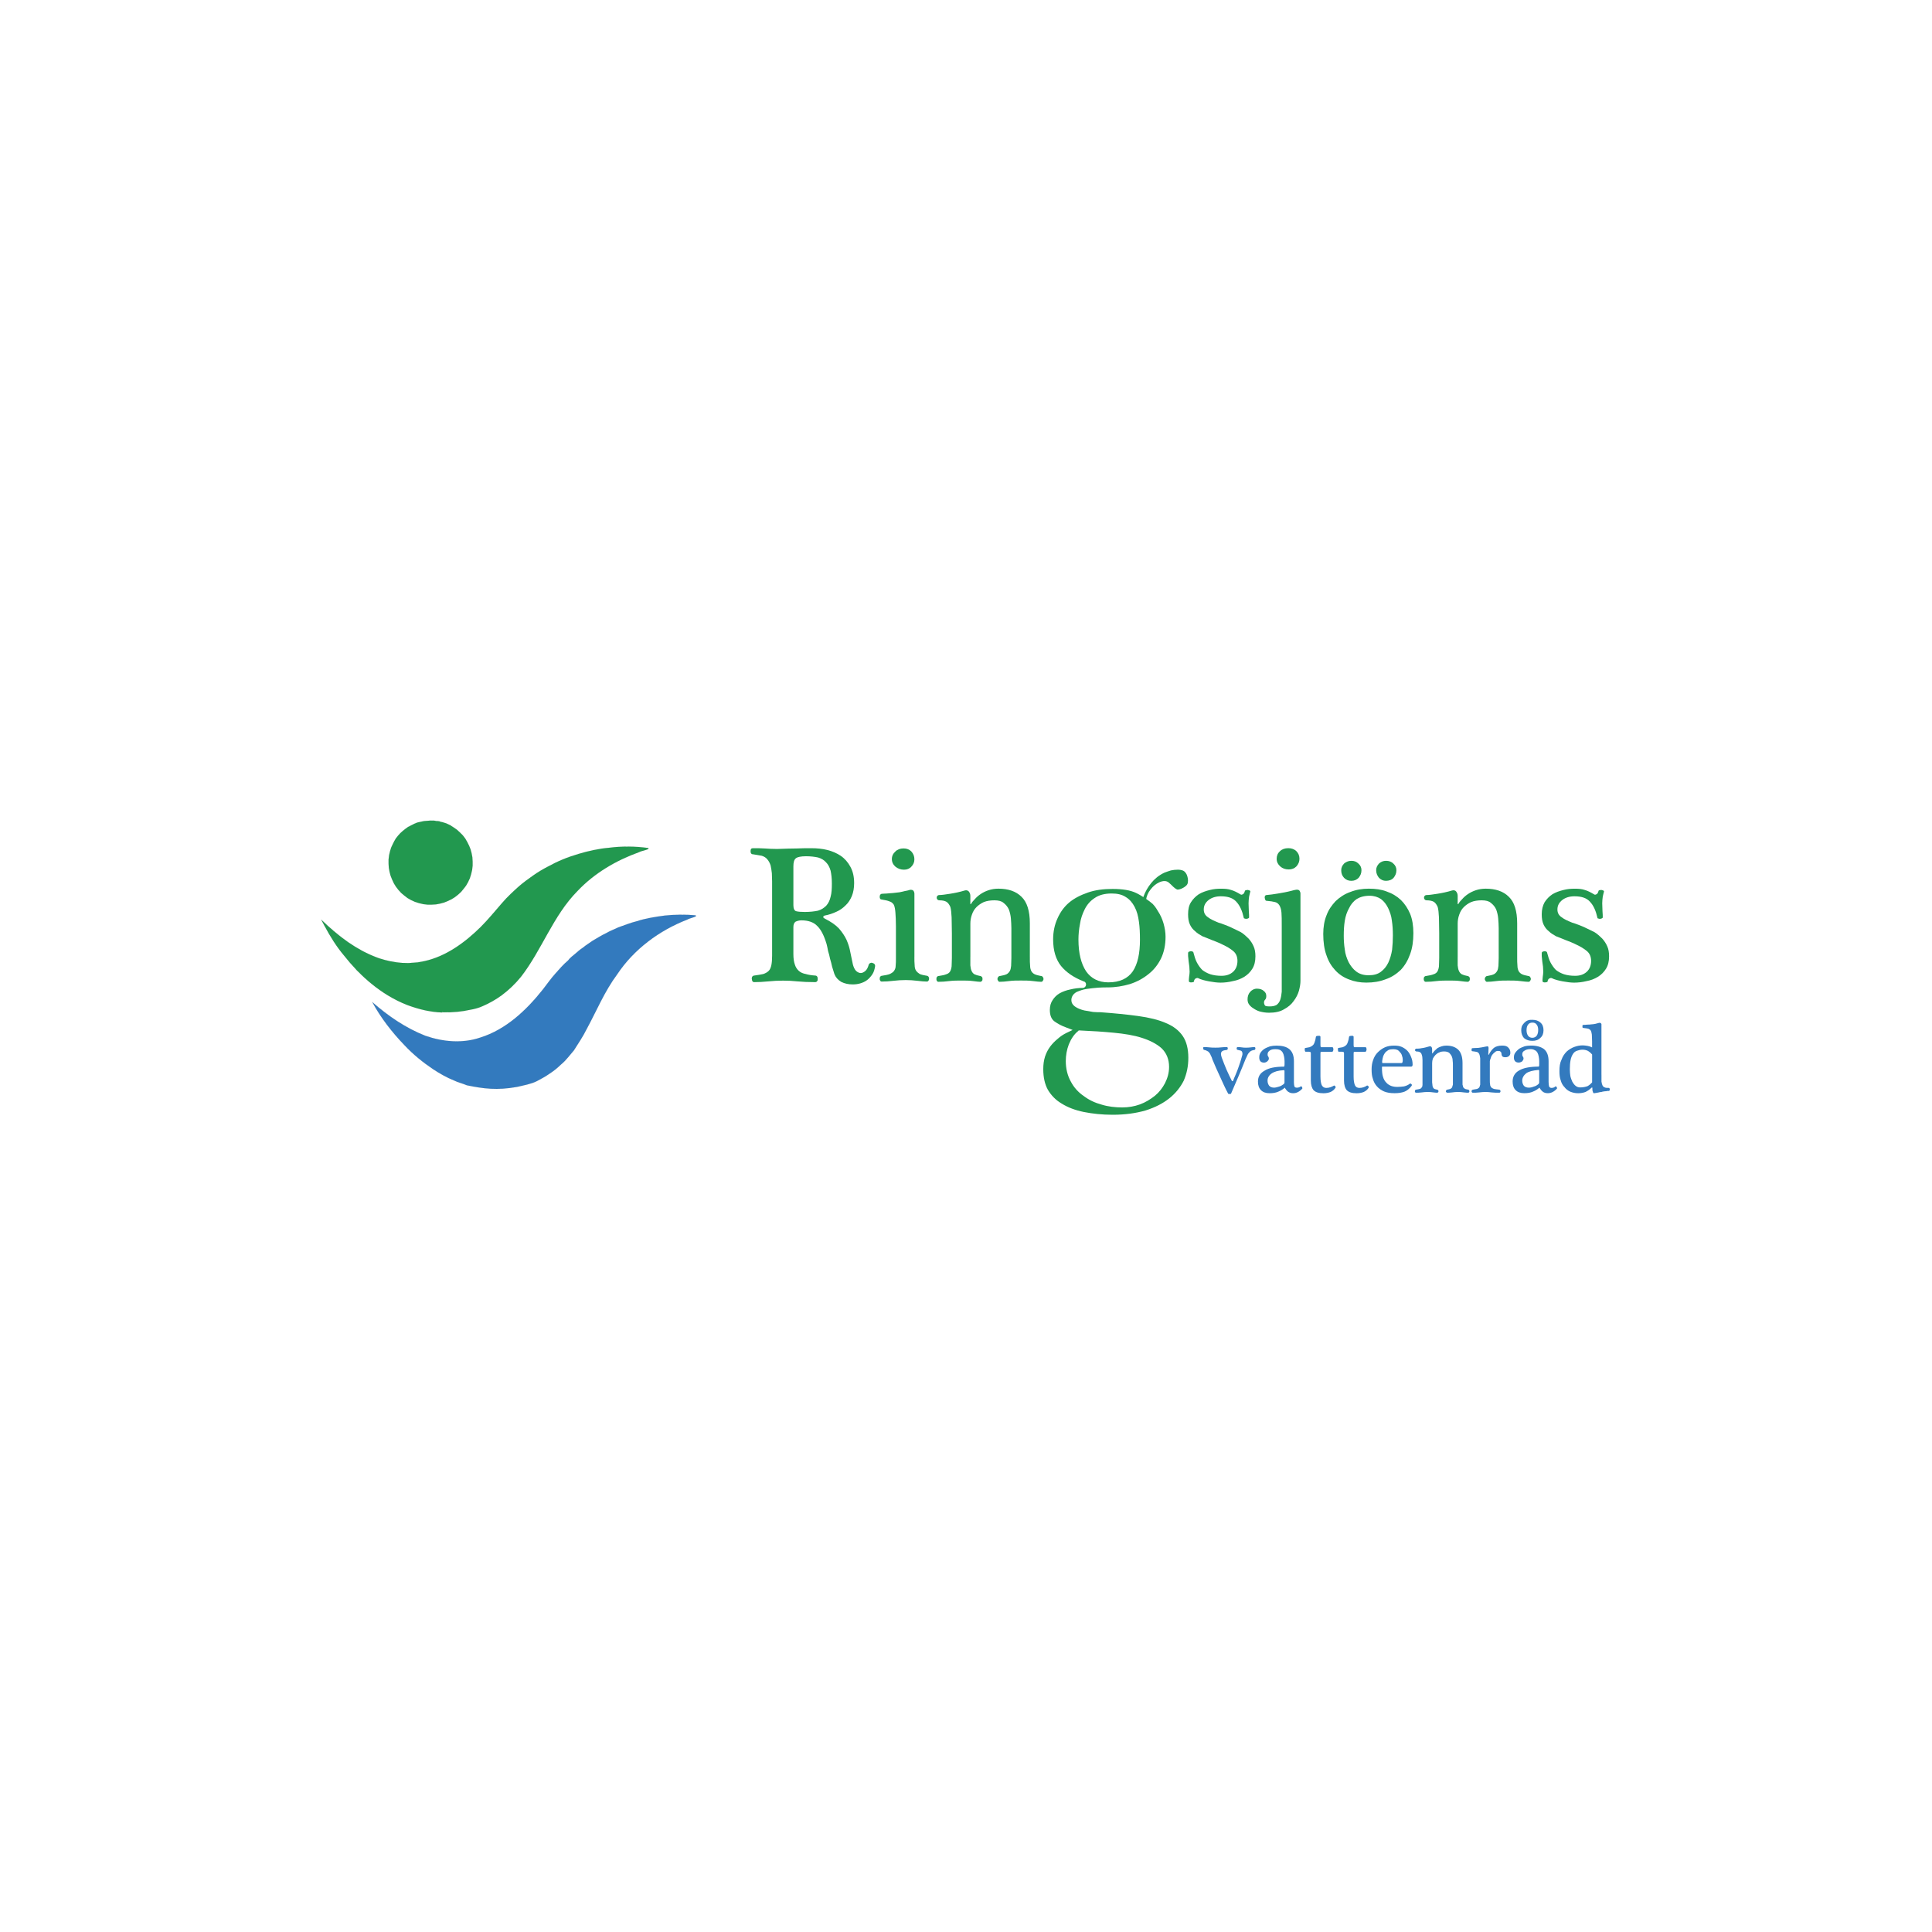 <?xml version="1.0" encoding="UTF-8" standalone="no"?>
<!-- Created with Inkscape (http://www.inkscape.org/) -->

<svg
   xmlns:dc="http://purl.org/dc/elements/1.1/"
   xmlns:cc="http://creativecommons.org/ns#"
   xmlns:rdf="http://www.w3.org/1999/02/22-rdf-syntax-ns#"
   xmlns:svg="http://www.w3.org/2000/svg"
   xmlns="http://www.w3.org/2000/svg"
   xmlns:sodipodi="http://sodipodi.sourceforge.net/DTD/sodipodi-0.dtd"
   xmlns:inkscape="http://www.inkscape.org/namespaces/inkscape"
   width="300pt"
   height="300pt"
   viewBox="0 0 375 375"
   id="svg8607"
   version="1.1"
   inkscape:version="0.91 r13725"
   sodipodi:docname="logotyp-ringsjons-vattenrad-farg.svg">
  <defs
     id="defs8609">
    <clipPath
       id="clipEmfPath1"
       clipPathUnits="userSpaceOnUse">
      <path
         inkscape:connector-curvature="0"
         id="path4146"
         d="m 7.027,13.085 44.273,0 0,23.711 -44.273,0 z" />
    </clipPath>
    <clipPath
       id="clipEmfPath2"
       clipPathUnits="userSpaceOnUse">
      <path
         inkscape:connector-curvature="0"
         id="path4149"
         d="m 7.027,24.854 21.427,0 0,8.377 -21.427,0 z" />
    </clipPath>
    <clipPath
       id="clipEmfPath3"
       clipPathUnits="userSpaceOnUse">
      <path
         inkscape:connector-curvature="0"
         id="path4152"
         d="m 35.169,13.085 16.131,0 0,17.48 -16.131,0 z" />
    </clipPath>
    <clipPath
       id="clipEmfPath4"
       clipPathUnits="userSpaceOnUse">
      <path
         inkscape:connector-curvature="0"
         id="path4155"
         d="m 0,3.704 44.757,0 0,22.569 -44.757,0 z" />
    </clipPath>
    <clipPath
       id="clipEmfPath5"
       clipPathUnits="userSpaceOnUse">
      <path
         inkscape:connector-curvature="0"
         id="path4158"
         d="m 0,13.604 21.392,0 0,8.758 -21.392,0 z" />
    </clipPath>
    <clipPath
       id="clipEmfPath6"
       clipPathUnits="userSpaceOnUse">
      <path
         inkscape:connector-curvature="0"
         id="path4161"
         d="m 27.83,3.704 16.892,0 0,16.823 -16.892,0 z" />
    </clipPath>
    <clipPath
       id="clipEmfPath7"
       clipPathUnits="userSpaceOnUse">
      <path
         inkscape:connector-curvature="0"
         id="path4164"
         d="m 9.173,0 11.492,0 0,11.492 -11.492,0 z" />
    </clipPath>
    <clipPath
       id="clipEmfPath8"
       clipPathUnits="userSpaceOnUse">
      <path
         inkscape:connector-curvature="0"
         id="path4167"
         d="m 9.173,0.138 8.585,0 0,11.388 -8.585,0 z" />
    </clipPath>
    <pattern
       y="0"
       x="0"
       height="6"
       width="6"
       patternUnits="userSpaceOnUse"
       id="EMFhbasepattern" />
  </defs>
  <sodipodi:namedview
     id="base"
     pagecolor="#ffffff"
     bordercolor="#666666"
     borderopacity="1.0"
     inkscape:pageopacity="0.0"
     inkscape:pageshadow="2"
     inkscape:zoom="1.5747459"
     inkscape:cx="39.250813"
     inkscape:cy="198.09945"
     inkscape:document-units="pt"
     inkscape:current-layer="layer1"
     showgrid="false"
     inkscape:window-width="1920"
     inkscape:window-height="1017"
     inkscape:window-x="-8"
     inkscape:window-y="-8"
     inkscape:window-maximized="1"
     units="pt"
     inkscape:snap-bbox="true"
     inkscape:bbox-paths="true"
     inkscape:bbox-nodes="true"
     inkscape:snap-bbox-edge-midpoints="true"
     inkscape:snap-bbox-midpoints="true"
     inkscape:snap-intersection-paths="true"
     inkscape:object-nodes="true"
     inkscape:snap-smooth-nodes="true"
     inkscape:object-paths="true"
     inkscape:snap-object-midpoints="true"
     inkscape:snap-center="true"
     inkscape:snap-nodes="false"
     inkscape:snap-global="true" />
  <g
     inkscape:label="Layer 1"
     inkscape:groupmode="layer"
     id="layer1"
     transform="translate(0,-677.362)">
    <rect
       style="opacity:0;fill:#ffffff;fill-opacity:1;fill-rule:evenodd;stroke:none;stroke-width:1;stroke-linecap:square;stroke-linejoin:miter;stroke-miterlimit:4;stroke-dasharray:none;stroke-dashoffset:0;stroke-opacity:1"
       id="rect12039-4-0-7"
       width="375"
       height="375"
       x="0"
       y="677.362" />
    <g
       id="g9231"
       transform="matrix(0.827,0,0,0.827,370.659,230.605)">
      <path
         sodipodi:nodetypes="ccccccccccccccccccccccccccc"
         inkscape:connector-curvature="0"
         id="path4218"
         d="m -338.63,794.93 c -0.872,-0.388 -2.216,-0.718 -3.049,-1.146 -1.627,-0.647 -3.307,-1.602 -4.851,-2.615 -2.391,-1.61 -4.702,-3.465 -6.72,-5.63 -2.892,-2.997 -5.55,-6.401 -7.571,-10.131 3.705,3.26 7.829,6.081 12.438,7.899 4.136,1.439 8.735,1.862 12.934,0.419 6.044,-1.892 10.835,-6.446 14.692,-11.314 1.052,-1.347 1.867,-2.542 2.913,-3.698 1.001,-1.13 1.817,-2.092 3.017,-3.114 0.417,-0.623 1.14,-1.095 1.746,-1.627 0.403,-0.379 1.069,-0.933 1.655,-1.311 0.799,-0.675 1.591,-1.112 2.312,-1.649 1.073,-0.602 1.945,-1.212 3.219,-1.803 0.818,-0.511 2.05,-0.939 2.811,-1.336 1.394,-0.485 2.925,-1.105 4.344,-1.444 2.037,-0.673 4.374,-1.042 6.618,-1.335 2.239,-0.228 4.735,-0.28 7.074,-0.061 0.949,0.239 -1.415,0.691 -1.837,1.007 -6.596,2.561 -12.532,6.954 -16.467,12.867 -2.942,3.951 -4.807,8.517 -7.161,12.851 -0.864,1.755 -2.004,3.417 -2.988,4.978 -0.878,0.993 -1.846,2.357 -2.983,3.28 -0.937,0.897 -1.703,1.529 -2.934,2.325 -0.933,0.658 -1.753,1.046 -2.801,1.627 -1.391,0.686 -3.056,0.967 -4.602,1.335 -4.727,0.853 -7.853,0.431 -11.808,-0.375 z"
         style="fill:#337abe;fill-opacity:1;fill-rule:evenodd;stroke:#000000;stroke-width:0.01px;stroke-linecap:round;stroke-linejoin:round;stroke-miterlimit:4;stroke-dasharray:none;stroke-opacity:1" />
      <path
         id="path6018"
         transform="translate(0,677.362)"
         d="m -300.668,61.555 c -1.535,-0.013 -3.069,0.075 -4.551,0.27 -2.395,0.193 -4.984,0.777 -7.189,1.443 -2.629,0.772 -4.928,1.719 -7.328,3.045 -0.972,0.506 -2.343,1.304 -3.346,2.033 -1.019,0.708 -2.229,1.596 -3.242,2.461 -1.16,1.038 -2.873,2.592 -4.07,4.023 -1.446,1.65 -3.202,3.817 -4.994,5.602 -3.675,3.637 -8.159,6.904 -13.195,7.998 l -1.52,0.287 -2.199,0.176 -1.533,-0.041 c -1.831,-0.134 -3.668,-0.522 -5.391,-1.088 -0.505,-0.174 -0.999,-0.377 -1.49,-0.582 l -0.723,-0.311 c -0.423,-0.191 -0.841,-0.392 -1.254,-0.604 l -0.559,-0.293 c -1.099,-0.593 -2.166,-1.249 -3.195,-1.963 -0.027,-0.018 -0.053,-0.036 -0.08,-0.055 -0.498,-0.347 -0.985,-0.709 -1.467,-1.078 l -0.469,-0.367 c -0.979,-0.77 -1.931,-1.577 -2.85,-2.412 -0.507,-0.461 -1.006,-0.929 -1.496,-1.402 0.251,0.492 0.517,0.977 0.779,1.465 1.341,2.491 2.835,4.912 4.666,7.062 0.849,1.084 1.75,2.121 2.693,3.115 l 0.246,0.279 0.203,0.189 c 2.105,2.149 4.434,4.06 7.008,5.639 1.553,0.942 3.06,1.688 4.631,2.299 1.381,0.511 2.776,0.936 4.254,1.256 1.331,0.26 2.501,0.449 3.928,0.48 -0.029,-0.207 0.288,0.018 0.375,-0.039 2.119,0.046 4.271,-0.155 6.152,-0.59 1,-0.164 2.082,-0.452 2.947,-0.854 1.51,-0.641 3.108,-1.541 4.506,-2.568 1.591,-1.17 3.212,-2.733 4.459,-4.27 4.944,-6.336 7.562,-14.388 13.309,-20.193 3.977,-4.202 9.022,-7.154 14.451,-9.115 0.494,-0.312 2.808,-0.674 2.09,-0.969 -1.486,-0.206 -3.022,-0.318 -4.557,-0.33 z"
         style="fill:#22984f;fill-opacity:1;fill-rule:evenodd;stroke:#000000;stroke-width:0.01px;stroke-linecap:round;stroke-linejoin:round;stroke-miterlimit:4;stroke-dasharray:none;stroke-opacity:1"
         inkscape:connector-curvature="0" />
      <path
         style="fill:#22984f;fill-opacity:1;fill-rule:evenodd;stroke:#000000;stroke-width:0.01px;stroke-linecap:round;stroke-linejoin:round;stroke-miterlimit:4;stroke-dasharray:none;stroke-opacity:1"
         d="m -356.64,739.936 -0.238,1.01 -0.119,1.01 0,0.951 0.061,1.01 0.178,0.951 0.238,0.891 0.356,0.891 0.416,0.892 0.475,0.772 0.594,0.772 0.653,0.713 0.713,0.596 0.772,0.596 0.832,0.474 0.891,0.413 0.951,0.298 1.01,0.237 1.01,0.122 0.951,0 1.01,-0.061 0.951,-0.176 0.891,-0.237 0.891,-0.359 0.891,-0.414 0.772,-0.474 0.772,-0.596 0.713,-0.654 0.594,-0.713 0.594,-0.772 0.475,-0.832 0.416,-0.891 0.297,-0.951 0.238,-1.01 0.119,-1.01 0,-0.951 -0.061,-1.01 -0.178,-0.951 -0.238,-0.892 -0.356,-0.891 -0.416,-0.832 -0.476,-0.831 -0.594,-0.772 -0.654,-0.654 -0.713,-0.654 -0.772,-0.535 -0.832,-0.535 -0.891,-0.414 -0.951,-0.298 -0.356,-0.061 -0.297,-0.121 -0.356,-0.061 -0.297,0 -0.356,-0.061 -0.356,-0.061 -0.297,0 -0.356,0 -0.832,0.061 -0.772,0.061 -0.832,0.176 -0.772,0.176 -0.713,0.298 -0.713,0.359 -0.713,0.359 -0.653,0.474 -0.594,0.474 -0.594,0.535 -0.535,0.596 -0.475,0.596 -0.416,0.713 -0.356,0.713 -0.356,0.773 -0.238,0.772 z"
         id="path6900"
         inkscape:connector-curvature="0" />
      <path
         style="fill:#22984f;fill-opacity:1;fill-rule:evenodd;stroke:none"
         d="m -261.988,752.651 c 0,0.832 0.238,1.307 0.654,1.426 0.475,0.122 1.129,0.176 2.02,0.176 1.188,0 2.258,-0.122 3.09,-0.298 0.832,-0.237 1.426,-0.654 1.961,-1.188 0.476,-0.535 0.832,-1.248 1.01,-2.08 0.238,-0.832 0.297,-1.842 0.297,-3.09 0,-1.248 -0.119,-2.199 -0.297,-3.03 -0.238,-0.832 -0.594,-1.486 -1.069,-1.961 -0.476,-0.535 -1.07,-0.891 -1.842,-1.129 -0.772,-0.176 -1.782,-0.298 -2.852,-0.298 -1.188,0 -2.02,0.176 -2.377,0.474 -0.416,0.298 -0.594,0.951 -0.594,1.901 l 0,9.091 z m 0,0 0,0 z m -4.991,-5.526 c 0,-0.654 -0.061,-1.307 -0.061,-1.961 -0.061,-0.653 -0.178,-1.248 -0.297,-1.842 -0.178,-0.535 -0.416,-1.01 -0.772,-1.426 -0.297,-0.359 -0.713,-0.653 -1.307,-0.832 -0.297,-0.061 -0.654,-0.116 -1.01,-0.176 -0.416,-0.061 -0.772,-0.122 -1.07,-0.176 -0.178,0 -0.356,-0.061 -0.416,-0.237 -0.119,-0.115 -0.119,-0.298 -0.119,-0.474 0,-0.176 0,-0.359 0.119,-0.535 0.061,-0.116 0.238,-0.176 0.416,-0.176 1.01,0 1.961,0 2.793,0.061 0.832,0.061 1.783,0.116 2.912,0.116 1.842,-0.061 3.387,-0.116 4.575,-0.116 1.188,-0.061 2.377,-0.061 3.446,-0.061 1.307,0 2.555,0.116 3.743,0.414 1.188,0.298 2.258,0.772 3.149,1.367 0.951,0.654 1.723,1.545 2.258,2.555 0.594,1.069 0.891,2.317 0.891,3.862 0,1.129 -0.178,2.139 -0.535,3.03 -0.356,0.832 -0.832,1.605 -1.486,2.199 -0.594,0.596 -1.307,1.129 -2.139,1.485 -0.891,0.414 -1.783,0.713 -2.733,0.891 -0.238,0.061 -0.356,0.176 -0.356,0.359 0,0.122 0.119,0.237 0.356,0.359 1.426,0.714 2.555,1.486 3.327,2.317 0.772,0.892 1.367,1.783 1.783,2.674 0.416,0.95 0.713,1.901 0.891,2.911 0.178,0.951 0.416,1.901 0.594,2.852 0.178,0.654 0.416,1.188 0.772,1.545 0.356,0.298 0.713,0.474 1.07,0.474 0.356,0 0.713,-0.176 1.07,-0.474 0.356,-0.298 0.594,-0.773 0.772,-1.366 0.061,-0.237 0.178,-0.414 0.356,-0.474 0.178,-0.116 0.356,-0.116 0.535,-0.061 0.178,0.061 0.356,0.122 0.476,0.237 0.119,0.176 0.178,0.298 0.178,0.474 -0.119,0.772 -0.297,1.426 -0.654,1.96 -0.356,0.535 -0.772,1.01 -1.248,1.367 -0.476,0.359 -1.01,0.596 -1.604,0.772 -0.594,0.176 -1.188,0.237 -1.783,0.237 -0.951,0 -1.842,-0.176 -2.674,-0.596 -0.772,-0.474 -1.307,-1.069 -1.604,-1.842 -0.178,-0.535 -0.356,-1.129 -0.535,-1.723 -0.119,-0.596 -0.297,-1.248 -0.475,-1.842 -0.119,-0.653 -0.297,-1.248 -0.475,-1.842 -0.119,-0.713 -0.238,-1.188 -0.356,-1.663 -0.594,-1.961 -1.307,-3.387 -2.199,-4.219 -0.832,-0.891 -2.139,-1.307 -3.684,-1.307 -0.535,0 -0.951,0.122 -1.367,0.298 -0.356,0.237 -0.535,0.654 -0.535,1.308 l 0,6.298 c 0,1.01 0.119,1.842 0.356,2.495 0.178,0.596 0.535,1.129 0.951,1.485 0.416,0.359 0.951,0.596 1.604,0.713 0.594,0.176 1.307,0.298 2.198,0.359 0.178,0 0.356,0.061 0.475,0.237 0.119,0.176 0.119,0.359 0.119,0.596 0,0.176 0,0.359 -0.119,0.474 -0.119,0.176 -0.297,0.237 -0.475,0.237 -1.604,0 -2.971,-0.061 -4.159,-0.176 -1.129,-0.122 -2.258,-0.176 -3.387,-0.176 -1.188,0 -2.317,0.061 -3.446,0.176 -1.129,0.116 -2.258,0.176 -3.327,0.176 -0.178,0 -0.297,-0.061 -0.416,-0.237 -0.061,-0.122 -0.119,-0.298 -0.119,-0.474 -0.061,-0.176 0,-0.359 0.061,-0.535 0.119,-0.176 0.297,-0.298 0.475,-0.298 0.891,-0.122 1.604,-0.237 2.139,-0.359 0.535,-0.176 0.951,-0.414 1.307,-0.772 0.297,-0.298 0.475,-0.772 0.594,-1.307 0.119,-0.596 0.178,-1.307 0.178,-2.198 l 0,-17.41 z"
         id="path7490"
         inkscape:connector-curvature="0" />
      <path
         style="fill:#22984f;fill-opacity:1;fill-rule:evenodd;stroke:none"
         d="m -236.022,744.333 c -0.772,0 -1.426,-0.237 -2.02,-0.713 -0.535,-0.474 -0.832,-1.069 -0.832,-1.783 0,-0.713 0.297,-1.307 0.832,-1.782 0.475,-0.474 1.129,-0.714 1.901,-0.714 0.772,0 1.367,0.237 1.842,0.714 0.475,0.535 0.713,1.129 0.713,1.842 0,0.654 -0.238,1.248 -0.713,1.723 -0.416,0.474 -1.01,0.713 -1.723,0.713 z m 0,0 0,0 z m 2.436,20.44 c 0,0.772 0,1.426 0.061,1.961 0,0.535 0.119,0.951 0.297,1.248 0.238,0.359 0.535,0.596 0.891,0.832 0.416,0.176 0.951,0.298 1.664,0.413 0.178,0 0.297,0.116 0.416,0.237 0.061,0.122 0.119,0.298 0.119,0.474 0,0.176 -0.061,0.298 -0.119,0.413 -0.119,0.176 -0.238,0.237 -0.416,0.237 -0.535,0 -1.307,-0.061 -2.198,-0.176 -0.951,-0.116 -1.842,-0.176 -2.733,-0.176 -1.01,0 -1.961,0.061 -2.912,0.176 -0.951,0.122 -1.901,0.176 -2.733,0.176 -0.178,0 -0.297,-0.061 -0.356,-0.237 -0.119,-0.122 -0.119,-0.237 -0.119,-0.413 0,-0.176 0,-0.359 0.119,-0.474 0.061,-0.122 0.238,-0.237 0.416,-0.237 0.772,-0.122 1.426,-0.237 1.842,-0.413 0.476,-0.237 0.832,-0.474 1.01,-0.772 0.238,-0.359 0.356,-0.713 0.356,-1.188 0.061,-0.474 0.061,-1.069 0.061,-1.782 l 0,-7.428 c 0,-1.307 -0.061,-2.376 -0.119,-3.208 -0.061,-0.832 -0.178,-1.426 -0.356,-1.842 -0.238,-0.414 -0.654,-0.714 -1.07,-0.832 -0.416,-0.176 -1.01,-0.298 -1.723,-0.414 -0.178,0 -0.356,-0.061 -0.416,-0.176 -0.119,-0.176 -0.119,-0.359 -0.119,-0.474 0,-0.176 0,-0.298 0.119,-0.474 0.061,-0.116 0.238,-0.237 0.416,-0.237 0.297,0 0.653,-0.061 1.129,-0.061 0.416,-0.061 0.891,-0.061 1.426,-0.116 0.535,-0.061 1.01,-0.122 1.545,-0.176 0.475,-0.116 0.951,-0.176 1.307,-0.298 0.356,-0.061 0.654,-0.116 0.832,-0.176 0.178,-0.061 0.356,-0.115 0.476,-0.115 0.356,0 0.594,0.115 0.713,0.298 0.119,0.237 0.178,0.413 0.178,0.596 l 0,14.855 z"
         id="path7492"
         inkscape:connector-curvature="0" />
      <path
         style="fill:#22984f;fill-opacity:1;fill-rule:evenodd;stroke:none"
         d="m -220.454,764.772 c 0,0.832 0,1.485 0,2.021 0.061,0.535 0.119,0.951 0.297,1.307 0.119,0.298 0.356,0.596 0.653,0.772 0.356,0.176 0.772,0.298 1.367,0.413 0.178,0 0.297,0.122 0.416,0.237 0.119,0.122 0.119,0.298 0.119,0.474 0,0.176 0,0.298 -0.119,0.413 -0.119,0.176 -0.238,0.237 -0.416,0.237 -0.297,0 -0.891,-0.061 -1.723,-0.176 -0.832,-0.116 -1.723,-0.116 -2.674,-0.116 -0.951,0 -1.901,0 -2.852,0.116 -0.891,0.122 -1.783,0.176 -2.555,0.176 -0.178,0 -0.297,-0.061 -0.356,-0.237 -0.119,-0.116 -0.119,-0.237 -0.119,-0.413 0,-0.176 0,-0.359 0.119,-0.474 0.061,-0.122 0.238,-0.237 0.416,-0.237 0.772,-0.116 1.367,-0.237 1.783,-0.413 0.416,-0.122 0.713,-0.359 0.891,-0.654 0.178,-0.298 0.297,-0.713 0.356,-1.188 0,-0.535 0.061,-1.129 0.061,-1.96 l 0,-5.823 c 0,-1.485 -0.061,-2.733 -0.061,-3.744 -0.061,-1.01 -0.119,-1.842 -0.297,-2.436 -0.238,-0.535 -0.535,-0.951 -0.891,-1.188 -0.416,-0.237 -0.951,-0.359 -1.723,-0.359 -0.178,0 -0.297,-0.061 -0.416,-0.176 -0.119,-0.122 -0.178,-0.298 -0.178,-0.413 0,-0.176 0.061,-0.359 0.178,-0.474 0.119,-0.122 0.238,-0.176 0.416,-0.176 0.594,0 1.426,-0.122 2.555,-0.298 1.129,-0.176 2.258,-0.414 3.446,-0.772 0.416,-0.122 0.713,0 0.951,0.237 0.238,0.298 0.356,0.654 0.356,1.01 l 0,1.842 c 0,0.061 0,0.116 0.061,0.116 0,0 0.061,0 0.119,-0.061 0.178,-0.359 0.475,-0.713 0.891,-1.129 0.356,-0.414 0.832,-0.832 1.367,-1.188 0.535,-0.359 1.129,-0.653 1.842,-0.891 0.713,-0.237 1.485,-0.359 2.317,-0.359 2.258,0 4.1,0.596 5.407,1.901 1.307,1.248 1.961,3.328 1.961,6.239 l 0,7.843 c 0,0.891 0,1.604 0.061,2.079 0,0.535 0.119,0.951 0.297,1.307 0.178,0.298 0.416,0.535 0.772,0.713 0.356,0.176 0.891,0.298 1.486,0.414 0.238,0 0.356,0.122 0.416,0.237 0.119,0.122 0.178,0.298 0.178,0.474 0,0.176 -0.061,0.298 -0.178,0.414 -0.061,0.176 -0.178,0.237 -0.416,0.237 -0.356,0 -1.01,-0.061 -1.901,-0.176 -0.951,-0.122 -1.842,-0.122 -2.793,-0.122 -0.951,0 -1.901,0 -2.793,0.122 -0.891,0.116 -1.604,0.176 -2.199,0.176 -0.178,0 -0.297,-0.061 -0.356,-0.237 -0.119,-0.122 -0.178,-0.237 -0.178,-0.414 0,-0.176 0.061,-0.359 0.178,-0.474 0.061,-0.122 0.238,-0.237 0.416,-0.237 0.653,-0.122 1.188,-0.237 1.545,-0.414 0.356,-0.176 0.594,-0.474 0.772,-0.772 0.178,-0.298 0.238,-0.713 0.297,-1.188 0,-0.474 0.061,-1.07 0.061,-1.842 l 0,-7.011 c 0,-0.772 -0.061,-1.545 -0.119,-2.317 -0.061,-0.713 -0.238,-1.426 -0.475,-2.079 -0.297,-0.654 -0.713,-1.129 -1.248,-1.545 -0.476,-0.414 -1.188,-0.596 -2.139,-0.596 -0.891,0 -1.782,0.122 -2.496,0.414 -0.654,0.298 -1.248,0.713 -1.723,1.188 -0.476,0.474 -0.832,1.069 -1.07,1.783 -0.238,0.653 -0.356,1.366 -0.356,2.079 l 0,7.783 z"
         id="path7494"
         inkscape:connector-curvature="0" />
      <path
         style="fill:#22984f;fill-opacity:1;fill-rule:evenodd;stroke:none"
         d="m -154.739,749.443 c -0.119,0.359 -0.177,0.772 -0.297,1.248 -0.061,0.474 -0.119,1.01 -0.119,1.545 0,0.596 0.061,1.189 0.061,1.842 0.061,0.653 0.061,1.129 0.061,1.426 0,0.122 -0.061,0.176 -0.179,0.237 -0.119,0.061 -0.297,0.122 -0.415,0.122 -0.178,0 -0.297,0 -0.415,-0.061 -0.119,0 -0.238,-0.061 -0.238,-0.176 -0.355,-1.604 -0.891,-2.852 -1.722,-3.743 -0.772,-0.892 -1.962,-1.307 -3.685,-1.307 -1.128,0 -2.079,0.298 -2.791,0.832 -0.772,0.596 -1.19,1.307 -1.19,2.258 0,0.832 0.357,1.426 1.011,1.842 0.594,0.474 1.425,0.831 2.436,1.247 0.415,0.122 0.951,0.298 1.545,0.535 0.594,0.237 1.069,0.414 1.426,0.596 0.831,0.359 1.545,0.772 2.317,1.129 0.652,0.413 1.248,0.951 1.782,1.486 0.476,0.535 0.891,1.129 1.188,1.842 0.297,0.654 0.417,1.426 0.417,2.317 0,1.188 -0.238,2.139 -0.714,2.912 -0.476,0.772 -1.128,1.426 -1.9,1.901 -0.772,0.474 -1.665,0.832 -2.674,1.01 -0.951,0.237 -1.96,0.359 -2.911,0.359 -0.772,0 -1.663,-0.116 -2.674,-0.298 -0.951,-0.176 -1.902,-0.414 -2.614,-0.772 -0.178,-0.061 -0.357,0 -0.594,0.122 -0.178,0.116 -0.297,0.359 -0.357,0.653 0,0.122 -0.061,0.176 -0.237,0.176 -0.119,0.061 -0.297,0.061 -0.417,0.061 -0.119,0 -0.237,0 -0.355,-0.061 -0.119,-0.061 -0.178,-0.122 -0.178,-0.237 0,-0.237 0,-0.535 0.061,-1.01 0.061,-0.414 0.119,-0.832 0.119,-1.188 0,-0.359 -0.061,-0.772 -0.061,-1.188 -0.061,-0.474 -0.119,-0.892 -0.178,-1.307 -0.061,-0.474 -0.061,-0.832 -0.119,-1.189 0,-0.298 0,-0.596 0,-0.713 0,-0.116 0.061,-0.237 0.179,-0.298 0.119,-0.061 0.237,-0.061 0.415,-0.122 0.119,0 0.297,0 0.417,0.061 0.119,0.061 0.237,0.122 0.237,0.237 0.237,0.892 0.476,1.723 0.833,2.377 0.355,0.654 0.772,1.248 1.248,1.723 0.534,0.413 1.188,0.772 1.9,1.01 0.772,0.237 1.605,0.359 2.614,0.359 1.129,0 2.02,-0.298 2.734,-0.951 0.652,-0.596 1.009,-1.485 1.009,-2.555 0,-1.01 -0.357,-1.782 -1.009,-2.317 -0.714,-0.596 -1.545,-1.069 -2.438,-1.485 -0.415,-0.237 -0.891,-0.413 -1.306,-0.596 -0.476,-0.176 -0.891,-0.359 -1.366,-0.535 -0.654,-0.298 -1.367,-0.535 -2.081,-0.832 -0.654,-0.359 -1.248,-0.713 -1.723,-1.188 -0.534,-0.414 -0.951,-0.951 -1.248,-1.605 -0.297,-0.653 -0.415,-1.426 -0.415,-2.376 0,-1.129 0.178,-2.021 0.654,-2.793 0.476,-0.772 1.129,-1.426 1.842,-1.901 0.772,-0.474 1.663,-0.772 2.614,-1.01 0.891,-0.237 1.782,-0.298 2.674,-0.298 0.891,0 1.663,0.061 2.317,0.298 0.652,0.176 1.366,0.535 2.257,1.07 0.119,0.061 0.237,0.061 0.476,-0.061 0.179,-0.061 0.357,-0.298 0.476,-0.713 0,-0.122 0.119,-0.237 0.297,-0.237 0.119,-0.061 0.297,-0.061 0.415,-0.061 0.178,0.061 0.297,0.061 0.417,0.116 0.119,0.061 0.177,0.176 0.177,0.237 z"
         id="path7496"
         inkscape:connector-curvature="0" />
      <path
         style="fill:#22984f;fill-opacity:1;fill-rule:evenodd;stroke:none"
         d="m -145.706,744.274 c -0.832,0 -1.486,-0.237 -2.02,-0.713 -0.536,-0.474 -0.833,-1.069 -0.833,-1.782 0,-0.714 0.238,-1.307 0.772,-1.783 0.476,-0.474 1.129,-0.713 1.962,-0.713 0.772,0 1.425,0.237 1.9,0.713 0.476,0.474 0.714,1.069 0.714,1.783 0,0.653 -0.238,1.248 -0.714,1.782 -0.476,0.474 -1.069,0.713 -1.782,0.713 z m 0,0 0,0 z m 2.733,26.144 c 0,0.654 -0.119,1.426 -0.357,2.317 -0.237,0.832 -0.652,1.663 -1.246,2.436 -0.536,0.772 -1.308,1.426 -2.317,1.961 -0.893,0.535 -2.08,0.772 -3.447,0.772 -0.832,0 -1.485,-0.122 -2.199,-0.298 -0.594,-0.176 -1.129,-0.474 -1.545,-0.773 -0.415,-0.237 -0.772,-0.596 -1.009,-0.951 -0.238,-0.359 -0.297,-0.773 -0.297,-1.129 0,-0.654 0.177,-1.248 0.594,-1.723 0.415,-0.474 0.951,-0.772 1.603,-0.772 0.654,0 1.248,0.176 1.605,0.535 0.415,0.298 0.594,0.713 0.594,1.189 0,0.359 -0.061,0.653 -0.297,0.891 -0.178,0.176 -0.237,0.414 -0.237,0.654 0,0.237 0.061,0.414 0.177,0.596 0.061,0.237 0.476,0.298 1.19,0.298 0.652,0 1.188,-0.122 1.603,-0.359 0.357,-0.298 0.654,-0.654 0.833,-1.188 0.179,-0.535 0.297,-1.188 0.357,-1.901 0,-0.772 0,-1.664 0,-2.615 l 0,-12.834 c 0,-1.307 0,-2.377 -0.061,-3.09 -0.061,-0.772 -0.237,-1.307 -0.476,-1.723 -0.237,-0.359 -0.534,-0.653 -1.009,-0.772 -0.476,-0.116 -1.129,-0.237 -1.962,-0.298 -0.177,0 -0.297,-0.061 -0.355,-0.237 -0.061,-0.176 -0.12,-0.298 -0.12,-0.474 -0.061,-0.122 0,-0.298 0.061,-0.414 0.061,-0.176 0.238,-0.237 0.415,-0.237 0.714,-0.061 1.605,-0.176 2.674,-0.359 1.069,-0.176 2.08,-0.359 3.208,-0.654 0.238,-0.061 0.417,-0.122 0.714,-0.176 0.237,-0.061 0.415,-0.061 0.534,-0.061 0.297,0 0.476,0.122 0.594,0.298 0.12,0.237 0.178,0.414 0.178,0.535 l 0,20.559 z"
         id="path7498"
         inkscape:connector-curvature="0" />
      <path
         style="fill:#22984f;fill-opacity:1;fill-rule:evenodd;stroke:none"
         d="m -122.89,746.947 c -0.654,0 -1.188,-0.237 -1.663,-0.713 -0.417,-0.535 -0.654,-1.07 -0.654,-1.783 0,-0.596 0.237,-1.129 0.712,-1.605 0.476,-0.413 1.011,-0.596 1.605,-0.596 0.654,0 1.248,0.176 1.723,0.654 0.476,0.414 0.712,0.951 0.712,1.545 0,0.713 -0.237,1.247 -0.654,1.782 -0.415,0.474 -1.069,0.714 -1.782,0.714 z m 0,0 0,0 z m 1.605,12.774 c 0,-1.129 -0.061,-2.317 -0.238,-3.446 -0.119,-1.129 -0.476,-2.079 -0.891,-2.971 -0.415,-0.832 -0.951,-1.545 -1.663,-2.08 -0.714,-0.474 -1.605,-0.772 -2.674,-0.772 -1.248,0 -2.257,0.298 -3.03,0.772 -0.772,0.535 -1.366,1.248 -1.783,2.14 -0.476,0.832 -0.831,1.842 -1.009,2.971 -0.179,1.129 -0.238,2.317 -0.238,3.506 0,1.01 0.061,2.079 0.238,3.208 0.119,1.129 0.476,2.079 0.891,2.971 0.476,0.891 1.069,1.663 1.782,2.198 0.772,0.596 1.723,0.892 2.913,0.892 1.188,0 2.139,-0.237 2.911,-0.832 0.712,-0.535 1.306,-1.248 1.723,-2.139 0.415,-0.891 0.712,-1.901 0.891,-3.03 0.119,-1.129 0.179,-2.258 0.179,-3.387 z m 0,0 0,0 z m -9.745,-12.774 c -0.714,0 -1.248,-0.237 -1.723,-0.713 -0.476,-0.535 -0.654,-1.07 -0.654,-1.783 0,-0.596 0.238,-1.129 0.714,-1.605 0.534,-0.413 1.069,-0.596 1.663,-0.596 0.654,0 1.188,0.176 1.663,0.654 0.476,0.414 0.712,0.951 0.712,1.545 0,0.713 -0.237,1.247 -0.652,1.782 -0.476,0.474 -1.011,0.714 -1.723,0.714 z m 0,0 0,0 z m 14.556,12.299 c 0,1.842 -0.237,3.506 -0.772,4.931 -0.534,1.486 -1.246,2.674 -2.197,3.684 -1.011,0.951 -2.139,1.723 -3.565,2.199 -1.366,0.535 -2.853,0.772 -4.516,0.772 -1.426,0 -2.793,-0.237 -3.981,-0.713 -1.308,-0.474 -2.377,-1.188 -3.268,-2.139 -0.891,-0.951 -1.605,-2.08 -2.08,-3.506 -0.534,-1.426 -0.772,-3.149 -0.772,-5.051 0,-1.605 0.238,-3.09 0.772,-4.397 0.476,-1.307 1.248,-2.377 2.141,-3.328 0.949,-0.891 2.079,-1.663 3.445,-2.139 1.366,-0.535 2.793,-0.773 4.338,-0.773 1.545,0 2.911,0.176 4.159,0.654 1.366,0.474 2.436,1.129 3.387,2.02 0.893,0.892 1.605,1.961 2.139,3.209 0.536,1.307 0.772,2.852 0.772,4.575 z"
         id="path7500"
         inkscape:connector-curvature="0" />
      <path
         style="fill:#22984f;fill-opacity:1;fill-rule:evenodd;stroke:none"
         d="m -106.075,764.772 c 0,0.832 0,1.485 0,2.021 0.061,0.535 0.119,0.951 0.297,1.307 0.119,0.298 0.357,0.596 0.654,0.772 0.357,0.176 0.772,0.298 1.366,0.413 0.178,0 0.297,0.122 0.415,0.237 0.12,0.122 0.12,0.298 0.12,0.474 0,0.176 0,0.298 -0.12,0.413 -0.119,0.176 -0.237,0.237 -0.415,0.237 -0.297,0 -0.891,-0.061 -1.723,-0.176 -0.831,-0.116 -1.723,-0.116 -2.673,-0.116 -0.951,0 -1.902,0 -2.853,0.116 -0.891,0.122 -1.782,0.176 -2.554,0.176 -0.178,0 -0.299,-0.061 -0.357,-0.237 -0.119,-0.116 -0.119,-0.237 -0.119,-0.413 0,-0.176 0,-0.359 0.119,-0.474 0.061,-0.122 0.237,-0.237 0.415,-0.237 0.772,-0.116 1.366,-0.237 1.783,-0.413 0.415,-0.122 0.712,-0.359 0.891,-0.654 0.178,-0.298 0.297,-0.713 0.357,-1.188 0,-0.535 0.061,-1.129 0.061,-1.96 l 0,-5.823 c 0,-1.485 -0.061,-2.733 -0.061,-3.744 -0.061,-1.01 -0.12,-1.842 -0.299,-2.436 -0.237,-0.535 -0.534,-0.951 -0.891,-1.188 -0.415,-0.237 -1.009,-0.359 -1.723,-0.359 -0.177,0 -0.297,-0.061 -0.415,-0.176 -0.119,-0.122 -0.179,-0.298 -0.179,-0.413 0,-0.176 0.061,-0.359 0.179,-0.474 0.119,-0.122 0.238,-0.176 0.415,-0.176 0.595,0 1.426,-0.122 2.556,-0.298 1.129,-0.176 2.257,-0.414 3.447,-0.772 0.415,-0.122 0.772,0 0.949,0.237 0.238,0.298 0.357,0.654 0.357,1.01 l 0,1.842 c 0,0.061 0,0.116 0.061,0.116 0,0 0.061,0 0.119,-0.061 0.178,-0.359 0.476,-0.713 0.891,-1.129 0.357,-0.414 0.832,-0.832 1.366,-1.188 0.536,-0.359 1.13,-0.653 1.842,-0.891 0.714,-0.237 1.486,-0.359 2.317,-0.359 2.259,0 4.101,0.596 5.407,1.901 1.308,1.248 1.962,3.328 1.962,6.239 l 0,7.843 c 0,0.891 0,1.604 0.061,2.079 0,0.535 0.119,0.951 0.297,1.307 0.179,0.298 0.417,0.535 0.772,0.713 0.357,0.176 0.891,0.298 1.486,0.414 0.237,0 0.355,0.122 0.415,0.237 0.119,0.122 0.179,0.298 0.179,0.474 0,0.176 -0.061,0.298 -0.179,0.414 -0.061,0.176 -0.178,0.237 -0.415,0.237 -0.357,0 -1.011,-0.061 -1.902,-0.176 -0.951,-0.122 -1.842,-0.122 -2.793,-0.122 -0.951,0 -1.902,0 -2.793,0.122 -0.891,0.116 -1.603,0.176 -2.199,0.176 -0.177,0 -0.297,-0.061 -0.355,-0.237 -0.12,-0.122 -0.179,-0.237 -0.179,-0.414 0,-0.176 0.061,-0.359 0.179,-0.474 0.061,-0.122 0.237,-0.237 0.415,-0.237 0.654,-0.122 1.188,-0.237 1.545,-0.414 0.357,-0.176 0.594,-0.474 0.772,-0.772 0.178,-0.298 0.237,-0.713 0.297,-1.188 0,-0.474 0.061,-1.07 0.061,-1.842 l 0,-7.011 c 0,-0.772 -0.061,-1.545 -0.12,-2.317 -0.061,-0.713 -0.237,-1.426 -0.474,-2.079 -0.299,-0.654 -0.714,-1.129 -1.248,-1.545 -0.476,-0.414 -1.19,-0.596 -2.141,-0.596 -0.891,0 -1.782,0.122 -2.494,0.414 -0.654,0.298 -1.248,0.713 -1.723,1.188 -0.476,0.474 -0.833,1.069 -1.069,1.783 -0.238,0.653 -0.357,1.366 -0.357,2.079 l 0,7.783 z"
         id="path7502"
         inkscape:connector-curvature="0" />
      <path
         style="fill:#22984f;fill-opacity:1;fill-rule:evenodd;stroke:none"
         d="m -71.731,749.443 c -0.12,0.359 -0.179,0.772 -0.299,1.248 -0.061,0.474 -0.119,1.01 -0.119,1.545 0,0.596 0.061,1.189 0.061,1.842 0.061,0.653 0.061,1.129 0.061,1.426 0,0.122 -0.061,0.176 -0.177,0.237 -0.12,0.061 -0.297,0.122 -0.417,0.122 -0.179,0 -0.297,0 -0.415,-0.061 -0.119,0 -0.237,-0.061 -0.237,-0.176 -0.357,-1.604 -0.893,-2.852 -1.723,-3.743 -0.772,-0.892 -1.962,-1.307 -3.684,-1.307 -1.129,0 -2.08,0.298 -2.793,0.832 -0.772,0.596 -1.19,1.307 -1.19,2.258 0,0.832 0.357,1.426 1.011,1.842 0.594,0.474 1.426,0.831 2.436,1.247 0.415,0.122 0.951,0.298 1.545,0.535 0.594,0.237 1.069,0.414 1.426,0.596 0.831,0.359 1.545,0.772 2.317,1.129 0.654,0.413 1.248,0.951 1.782,1.486 0.476,0.535 0.891,1.129 1.19,1.842 0.297,0.654 0.415,1.426 0.415,2.317 0,1.188 -0.238,2.139 -0.714,2.912 -0.474,0.772 -1.128,1.426 -1.9,1.901 -0.772,0.474 -1.663,0.832 -2.674,1.01 -0.951,0.237 -1.96,0.359 -2.911,0.359 -0.772,0 -1.663,-0.116 -2.674,-0.298 -0.951,-0.176 -1.9,-0.414 -2.614,-0.772 -0.179,-0.061 -0.355,0 -0.594,0.122 -0.179,0.116 -0.297,0.359 -0.357,0.653 0,0.122 -0.061,0.176 -0.237,0.176 -0.119,0.061 -0.297,0.061 -0.415,0.061 -0.12,0 -0.238,0 -0.357,-0.061 -0.119,-0.061 -0.179,-0.122 -0.179,-0.237 0,-0.237 0,-0.535 0.061,-1.01 0.061,-0.414 0.119,-0.832 0.119,-1.188 0,-0.359 -0.061,-0.772 -0.061,-1.188 -0.061,-0.474 -0.119,-0.892 -0.179,-1.307 -0.061,-0.474 -0.061,-0.832 -0.119,-1.189 0,-0.298 0,-0.596 0,-0.713 0,-0.116 0.061,-0.237 0.179,-0.298 0.119,-0.061 0.238,-0.061 0.415,-0.122 0.12,0 0.297,0 0.417,0.061 0.119,0.061 0.237,0.122 0.237,0.237 0.238,0.892 0.476,1.723 0.833,2.377 0.355,0.654 0.772,1.248 1.248,1.723 0.534,0.413 1.188,0.772 1.9,1.01 0.772,0.237 1.605,0.359 2.614,0.359 1.129,0 2.02,-0.298 2.734,-0.951 0.652,-0.596 1.009,-1.485 1.009,-2.555 0,-1.01 -0.357,-1.782 -1.009,-2.317 -0.714,-0.596 -1.545,-1.069 -2.438,-1.485 -0.415,-0.237 -0.891,-0.413 -1.306,-0.596 -0.476,-0.176 -0.891,-0.359 -1.366,-0.535 -0.654,-0.298 -1.367,-0.535 -2.081,-0.832 -0.652,-0.359 -1.248,-0.713 -1.723,-1.188 -0.534,-0.414 -0.949,-0.951 -1.246,-1.605 -0.299,-0.653 -0.417,-1.426 -0.417,-2.376 0,-1.129 0.238,-2.021 0.654,-2.793 0.476,-0.772 1.13,-1.426 1.842,-1.901 0.772,-0.474 1.663,-0.772 2.614,-1.01 0.891,-0.237 1.783,-0.298 2.674,-0.298 0.891,0 1.663,0.061 2.317,0.298 0.654,0.176 1.366,0.535 2.257,1.07 0.119,0.061 0.238,0.061 0.476,-0.061 0.178,-0.061 0.357,-0.298 0.476,-0.713 0,-0.122 0.119,-0.237 0.237,-0.237 0.179,-0.061 0.357,-0.061 0.476,-0.061 0.178,0.061 0.297,0.061 0.417,0.116 0.119,0.061 0.178,0.176 0.178,0.237 z"
         id="path7504"
         inkscape:connector-curvature="0" />
      <path
         style="fill:#22984f;fill-opacity:1;fill-rule:evenodd;stroke:none"
         d="m -170.485,744.57 c -0.415,-0.176 -0.831,-0.237 -1.306,-0.237 -0.536,0 -1.069,0.061 -1.605,0.176 -0.594,0.176 -1.069,0.359 -1.545,0.535 -1.248,0.596 -2.257,1.426 -3.03,2.377 -0.832,1.01 -1.426,2.079 -1.842,3.208 l -0.178,0.654 0.712,0.535 0.061,-0.413 c 0.119,-0.832 0.476,-1.723 1.069,-2.436 0.594,-0.772 1.248,-1.308 2.02,-1.664 0.891,-0.414 1.723,-0.414 2.257,0.061 0.357,0.298 0.654,0.596 1.011,0.951 0.237,0.237 0.534,0.474 0.891,0.654 0.119,0.061 0.535,0.061 1.188,-0.237 0.833,-0.414 1.308,-0.832 1.366,-1.367 0.12,-0.596 0,-1.248 -0.237,-1.842 -0.237,-0.474 -0.476,-0.772 -0.832,-0.951 z"
         id="path7506"
         inkscape:connector-curvature="0" />
      <path
         style="fill:#22984f;fill-opacity:1;fill-rule:evenodd;stroke:none"
         d="m -182.308,768.16 c -1.188,1.723 -3.09,2.614 -5.764,2.614 -2.257,0 -4.039,-0.891 -5.229,-2.614 -1.128,-1.723 -1.782,-4.16 -1.782,-7.428 0,-1.189 0.119,-2.436 0.355,-3.624 0.179,-1.307 0.595,-2.436 1.129,-3.506 0.536,-1.069 1.308,-1.96 2.317,-2.614 1.011,-0.713 2.377,-1.07 3.981,-1.07 1.308,0 2.437,0.237 3.328,0.832 0.891,0.535 1.545,1.307 2.079,2.317 0.536,1.01 0.832,2.139 1.011,3.506 0.179,1.247 0.237,2.674 0.237,4.219 0,3.208 -0.534,5.645 -1.663,7.368 z m 0,0 0,0 z m -12.893,14.082 0.177,-0.176 0.297,0 c 2.853,0.122 5.527,0.298 7.963,0.535 2.496,0.237 4.693,0.596 6.537,1.188 1.9,0.596 3.505,1.426 4.635,2.437 1.188,1.129 1.782,2.614 1.782,4.397 0,1.367 -0.357,2.614 -0.951,3.803 -0.594,1.129 -1.366,2.139 -2.376,2.971 -1.071,0.831 -2.199,1.545 -3.507,2.02 -1.306,0.474 -2.673,0.713 -4.159,0.713 -1.603,0 -3.268,-0.176 -4.813,-0.653 -1.545,-0.414 -2.97,-1.07 -4.218,-2.021 -1.308,-0.891 -2.317,-2.02 -3.031,-3.387 -0.772,-1.367 -1.188,-3.03 -1.188,-4.813 0,-1.367 0.238,-2.674 0.712,-3.922 0.535,-1.307 1.248,-2.377 2.141,-3.09 z m 0,0 0,0 z m 17.528,-29.887 c -0.712,-0.654 -2.496,-1.901 -3.862,-2.555 -1.366,-0.654 -3.208,-0.951 -5.526,-0.951 -2.139,0 -4.041,0.237 -5.764,0.832 -1.723,0.596 -3.268,1.367 -4.456,2.376 -1.188,1.01 -2.079,2.258 -2.733,3.744 -0.654,1.426 -1.011,3.09 -1.011,4.872 0,2.674 0.654,4.754 1.842,6.239 1.248,1.545 3.031,2.733 5.289,3.624 0.357,0.061 0.594,0.359 0.594,0.713 0,0.474 -0.355,0.831 -0.772,0.831 l 0,0 c -0.951,0 -1.96,0.122 -2.911,0.359 -0.891,0.176 -1.723,0.474 -2.496,0.892 -0.712,0.413 -1.248,0.951 -1.663,1.604 -0.416,0.596 -0.654,1.367 -0.654,2.317 0,1.248 0.356,2.139 1.069,2.674 0.833,0.596 1.723,1.07 2.734,1.426 l 1.545,0.596 -1.486,0.713 c -0.712,0.359 -1.366,0.772 -2.02,1.367 -0.652,0.535 -1.247,1.129 -1.782,1.842 -0.475,0.653 -0.891,1.426 -1.188,2.317 -0.297,0.95 -0.416,1.901 -0.416,2.971 0,1.901 0.356,3.506 1.07,4.813 0.772,1.307 1.841,2.436 3.268,3.268 1.426,0.891 3.15,1.545 5.17,1.961 2.079,0.413 4.338,0.653 6.773,0.653 2.911,0 5.465,-0.359 7.724,-1.01 2.257,-0.714 4.099,-1.664 5.586,-2.853 1.485,-1.188 2.614,-2.614 3.387,-4.159 0.712,-1.663 1.069,-3.387 1.069,-5.348 0,-2.079 -0.417,-3.803 -1.308,-5.11 -0.891,-1.308 -2.199,-2.317 -3.921,-3.031 -1.723,-0.772 -3.982,-1.307 -6.537,-1.663 -2.614,-0.359 -5.586,-0.654 -8.854,-0.892 -0.476,0 -1.009,0 -1.723,-0.061 -0.712,-0.116 -1.425,-0.237 -2.079,-0.359 -0.772,-0.176 -1.485,-0.474 -1.96,-0.772 -0.893,-0.535 -1.069,-1.188 -1.069,-1.663 0,-0.535 0.237,-1.367 1.246,-1.901 0.714,-0.298 1.487,-0.596 2.377,-0.713 0.891,-0.122 1.783,-0.237 2.674,-0.298 0.831,-0.061 1.603,-0.061 2.199,-0.061 1.842,0 3.624,-0.298 5.229,-0.772 1.663,-0.535 3.09,-1.307 4.338,-2.317 1.306,-1.01 2.257,-2.258 2.97,-3.684 0.714,-1.485 1.069,-3.208 1.069,-5.11 0,-1.07 -0.177,-2.079 -0.476,-3.149 -0.297,-1.01 -0.712,-1.961 -1.306,-2.852 0,0 -0.535,-1.01 -1.248,-1.723 z"
         id="path7508"
         inkscape:connector-curvature="0" />
      <path
         style="fill:#337abe;fill-opacity:1;fill-rule:evenodd;stroke:none"
         d="m -155.927,788.956 c -1.009,2.554 -2.139,5.169 -3.327,7.902 0,0.061 -0.061,0.061 -0.12,0.116 -0.061,0 -0.119,0 -0.237,0 -0.119,0 -0.179,0 -0.238,0 -0.061,-0.061 -0.119,-0.061 -0.119,-0.116 -0.712,-1.308 -1.306,-2.674 -1.9,-3.981 -0.595,-1.248 -1.19,-2.614 -1.784,-4.04 -0.119,-0.474 -0.297,-0.772 -0.415,-1.01 -0.061,-0.237 -0.238,-0.474 -0.357,-0.596 -0.119,-0.176 -0.297,-0.298 -0.476,-0.359 -0.179,-0.122 -0.355,-0.176 -0.654,-0.237 -0.061,0 -0.177,-0.061 -0.177,-0.122 -0.061,-0.061 -0.061,-0.122 -0.061,-0.237 0,-0.061 0,-0.176 0,-0.237 0.061,-0.061 0.119,-0.061 0.178,-0.061 0.476,0 0.891,0 1.306,0.061 0.417,0.061 0.893,0.061 1.368,0.061 0.415,0 0.891,0 1.306,-0.061 0.476,-0.061 0.891,-0.061 1.366,-0.061 0.061,0 0.119,0 0.179,0.061 0,0.061 0.061,0.176 0.061,0.237 0,0.116 -0.061,0.176 -0.061,0.237 -0.061,0.122 -0.119,0.122 -0.179,0.122 -0.476,0.061 -0.831,0.122 -1.069,0.298 -0.179,0.122 -0.297,0.359 -0.297,0.654 0,0.176 0.061,0.474 0.178,0.832 0.357,1.01 0.772,1.96 1.129,2.852 0.415,0.951 0.831,1.783 1.246,2.614 0.061,0.061 0.061,0.122 0.12,0.061 0.061,0 0.119,0 0.179,-0.061 0.119,-0.359 0.297,-0.772 0.534,-1.307 0.179,-0.474 0.415,-0.951 0.594,-1.485 0.178,-0.535 0.357,-1.07 0.535,-1.545 0.179,-0.535 0.297,-1.01 0.415,-1.426 0.061,-0.176 0.119,-0.359 0.119,-0.535 0,-0.414 -0.119,-0.653 -0.355,-0.772 -0.238,-0.061 -0.476,-0.122 -0.714,-0.176 -0.119,0 -0.179,-0.061 -0.237,-0.122 -0.061,-0.061 -0.061,-0.176 -0.061,-0.237 0,-0.061 0.061,-0.176 0.061,-0.237 0.061,-0.061 0.119,-0.061 0.237,-0.061 0.297,0 0.654,0 0.951,0.061 0.297,0.061 0.594,0.061 0.891,0.061 0.357,0 0.714,0 1.129,-0.061 0.357,-0.061 0.654,-0.061 0.891,-0.061 0.061,0 0.119,0 0.178,0.061 0.061,0.061 0.061,0.176 0.061,0.237 0,0.116 0,0.176 -0.061,0.237 -0.061,0.122 -0.119,0.122 -0.178,0.122 -0.297,0.061 -0.594,0.116 -0.772,0.237 -0.237,0.116 -0.415,0.298 -0.534,0.474 -0.178,0.176 -0.297,0.413 -0.417,0.713 -0.119,0.237 -0.237,0.535 -0.415,0.892 z"
         id="path7510"
         inkscape:connector-curvature="0" />
      <path
         style="fill:#337abe;fill-opacity:1;fill-rule:evenodd;stroke:none"
         d="m -146.717,791.748 c 0,-0.176 0,-0.298 -0.061,-0.298 0,-0.061 -0.061,-0.061 -0.119,-0.061 -1.308,0.061 -2.259,0.359 -2.853,0.772 -0.594,0.413 -0.951,1.01 -0.951,1.663 0,0.474 0.119,0.832 0.357,1.188 0.237,0.298 0.654,0.474 1.188,0.474 0.357,0 0.714,-0.116 1.129,-0.237 0.476,-0.116 0.772,-0.359 1.129,-0.596 0.119,-0.116 0.177,-0.237 0.177,-0.359 l 0,-2.555 z m 0,0 0,0 z m 2.199,2.317 c 0,0.535 0.061,0.891 0.119,1.129 0.12,0.237 0.297,0.298 0.595,0.298 0.177,0 0.297,0 0.415,-0.061 0.119,0 0.297,-0.122 0.476,-0.237 0.061,0 0.119,0 0.178,0 0.061,0.061 0.061,0.122 0.119,0.122 0.061,0.061 0.061,0.122 0.061,0.237 0.061,0.061 0,0.122 0,0.176 -0.652,0.713 -1.366,1.069 -2.139,1.069 -0.476,0 -0.831,-0.122 -1.188,-0.359 -0.297,-0.237 -0.536,-0.535 -0.712,-0.832 0,-0.122 -0.061,-0.122 -0.12,-0.061 -0.415,0.359 -0.891,0.653 -1.485,0.891 -0.536,0.237 -1.188,0.359 -2.02,0.359 -0.891,0 -1.545,-0.237 -2.02,-0.713 -0.476,-0.474 -0.712,-1.129 -0.712,-2.021 0,-1.129 0.476,-1.96 1.545,-2.555 1.009,-0.653 2.554,-0.95 4.575,-0.95 0.061,0 0.061,-0.061 0.061,-0.122 0.061,-0.116 0.061,-0.298 0.061,-0.535 l 0,-0.654 c 0,-0.359 -0.061,-0.772 -0.119,-1.069 -0.061,-0.359 -0.178,-0.654 -0.297,-0.892 -0.179,-0.298 -0.357,-0.474 -0.654,-0.653 -0.297,-0.122 -0.594,-0.176 -1.009,-0.176 -0.594,0 -1.011,0.061 -1.366,0.298 -0.357,0.237 -0.535,0.535 -0.535,0.891 0,0.176 0,0.359 0.119,0.474 0.12,0.176 0.179,0.359 0.179,0.535 0,0.237 -0.119,0.414 -0.297,0.596 -0.237,0.237 -0.534,0.359 -0.831,0.359 -0.417,0 -0.714,-0.116 -0.893,-0.359 -0.177,-0.237 -0.237,-0.535 -0.237,-0.832 0,-0.414 0.061,-0.772 0.297,-1.129 0.237,-0.359 0.536,-0.653 0.891,-0.891 0.357,-0.237 0.833,-0.414 1.308,-0.596 0.476,-0.122 1.009,-0.176 1.545,-0.176 1.306,0 2.317,0.237 3.03,0.831 0.712,0.596 1.069,1.545 1.069,2.853 l 0,4.753 z"
         id="path7512"
         inkscape:connector-curvature="0" />
      <path
         style="fill:#337abe;fill-opacity:1;fill-rule:evenodd;stroke:none"
         d="m -138.279,792.937 c 0,0.891 0.119,1.545 0.297,1.961 0.237,0.414 0.534,0.653 1.069,0.653 0.357,0 0.712,-0.061 1.009,-0.176 0.297,-0.122 0.594,-0.237 0.772,-0.359 0,-0.061 0.061,-0.061 0.12,0 0.061,0 0.119,0.061 0.177,0.122 0.061,0.061 0.061,0.115 0.12,0.176 0,0.061 0,0.122 0,0.122 -0.297,0.535 -0.714,0.832 -1.19,1.07 -0.476,0.176 -1.009,0.298 -1.663,0.298 -1.13,0 -1.842,-0.237 -2.317,-0.713 -0.415,-0.474 -0.654,-1.248 -0.654,-2.258 l 0,-6.001 c 0,-0.237 0,-0.359 0,-0.474 0,-0.122 -0.061,-0.176 -0.119,-0.237 -0.119,-0.061 -0.237,-0.061 -0.415,-0.061 -0.179,0 -0.415,0 -0.714,0 -0.061,0 -0.119,-0.061 -0.119,-0.176 -0.061,-0.061 -0.061,-0.176 -0.061,-0.298 0,-0.116 0,-0.176 0,-0.298 0.061,-0.061 0.061,-0.116 0.177,-0.116 0.357,-0.061 0.714,-0.122 0.951,-0.176 0.297,-0.122 0.536,-0.237 0.714,-0.413 0.237,-0.176 0.355,-0.414 0.476,-0.772 0.119,-0.298 0.237,-0.713 0.297,-1.248 0,-0.061 0.061,-0.176 0.178,-0.176 0.119,-0.061 0.237,-0.061 0.355,-0.061 0.119,0 0.238,0 0.357,0 0.061,0.061 0.179,0.122 0.179,0.176 l 0,2.02 c 0,0.237 0.061,0.359 0.061,0.413 0,0.061 0.12,0.061 0.297,0.061 l 2.438,0 c 0.061,0 0.177,0.061 0.177,0.176 0.061,0.116 0.061,0.237 0.061,0.359 0,0.061 0,0.176 -0.061,0.298 -0.061,0.176 -0.119,0.237 -0.237,0.237 l -2.496,0 c -0.119,0 -0.179,0 -0.179,0.061 -0.061,0.061 -0.061,0.237 -0.061,0.596 l 0,5.229 z"
         id="path7514"
         inkscape:connector-curvature="0" />
      <path
         style="fill:#337abe;fill-opacity:1;fill-rule:evenodd;stroke:none"
         d="m -130.496,792.937 c 0,0.891 0.12,1.545 0.297,1.961 0.179,0.414 0.536,0.653 1.069,0.653 0.357,0 0.714,-0.061 1.011,-0.176 0.297,-0.122 0.594,-0.237 0.712,-0.359 0.061,-0.061 0.12,-0.061 0.179,0 0.061,0 0.119,0.061 0.178,0.122 0.061,0.061 0.061,0.115 0.119,0.176 0,0.061 0,0.122 0,0.122 -0.297,0.535 -0.712,0.832 -1.188,1.07 -0.476,0.176 -1.011,0.298 -1.663,0.298 -1.129,0 -1.842,-0.237 -2.317,-0.713 -0.417,-0.474 -0.654,-1.248 -0.654,-2.258 l 0,-6.001 c 0,-0.237 0,-0.359 0,-0.474 0,-0.122 -0.061,-0.176 -0.119,-0.237 -0.12,-0.061 -0.238,-0.061 -0.417,-0.061 -0.177,0 -0.415,0 -0.772,0 0,0 -0.061,-0.061 -0.061,-0.176 -0.061,-0.061 -0.061,-0.176 -0.061,-0.298 0,-0.116 0,-0.176 0,-0.298 0.061,-0.061 0.061,-0.116 0.119,-0.116 0.417,-0.061 0.772,-0.122 1.011,-0.176 0.297,-0.122 0.534,-0.237 0.712,-0.413 0.238,-0.176 0.357,-0.414 0.476,-0.772 0.119,-0.298 0.238,-0.713 0.297,-1.248 0,-0.061 0.061,-0.176 0.178,-0.176 0.119,-0.061 0.238,-0.061 0.357,-0.061 0.119,0 0.237,0 0.355,0 0.061,0.061 0.179,0.122 0.179,0.176 l 0,2.02 c 0,0.237 0.061,0.359 0.061,0.413 0,0.061 0.119,0.061 0.297,0.061 l 2.436,0 c 0.061,0 0.179,0.061 0.179,0.176 0.061,0.116 0.061,0.237 0.061,0.359 0,0.061 0,0.176 -0.061,0.298 -0.061,0.176 -0.119,0.237 -0.237,0.237 l -2.496,0 c -0.119,0 -0.178,0 -0.178,0.061 -0.061,0.061 -0.061,0.237 -0.061,0.596 l 0,5.229 z"
         id="path7516"
         inkscape:connector-curvature="0" />
      <path
         style="fill:#337abe;fill-opacity:1;fill-rule:evenodd;stroke:none"
         d="m -119.385,789.728 c 0.179,0 0.357,-0.061 0.357,-0.237 0.061,-0.116 0.061,-0.298 0.061,-0.535 0,-0.359 -0.061,-0.654 -0.178,-0.951 -0.061,-0.298 -0.238,-0.596 -0.417,-0.772 -0.177,-0.237 -0.415,-0.474 -0.652,-0.596 -0.297,-0.122 -0.594,-0.176 -0.951,-0.176 -0.476,0 -0.832,0.061 -1.129,0.176 -0.297,0.176 -0.534,0.359 -0.772,0.596 -0.179,0.237 -0.357,0.535 -0.476,0.832 -0.119,0.359 -0.178,0.713 -0.237,1.07 0,0.176 -0.061,0.298 0,0.414 0,0.122 0,0.176 0.061,0.176 l 4.338,0 z m 0,0 0,0 z m -4.338,0.831 c -0.061,0 -0.119,0 -0.119,0.061 0,0.061 0,0.122 0,0.237 0,0.832 0.061,1.545 0.238,2.08 0.177,0.596 0.415,1.01 0.772,1.366 0.297,0.359 0.712,0.596 1.128,0.772 0.476,0.176 0.951,0.237 1.487,0.237 0.534,0 1.069,-0.061 1.545,-0.122 0.476,-0.122 0.951,-0.298 1.306,-0.596 0.061,-0.061 0.119,-0.061 0.238,-0.061 0.061,0 0.119,0.061 0.178,0.116 0.061,0.061 0.119,0.122 0.119,0.176 0,0.122 0,0.176 -0.061,0.237 -0.476,0.654 -1.069,1.129 -1.663,1.367 -0.654,0.237 -1.366,0.359 -2.317,0.359 -1.011,0 -1.783,-0.122 -2.496,-0.414 -0.654,-0.298 -1.188,-0.653 -1.663,-1.188 -0.415,-0.474 -0.772,-1.069 -0.951,-1.782 -0.237,-0.654 -0.297,-1.367 -0.297,-2.258 0,-0.772 0.119,-1.485 0.357,-2.139 0.237,-0.714 0.594,-1.308 1.069,-1.783 0.476,-0.474 1.009,-0.891 1.663,-1.188 0.654,-0.298 1.366,-0.414 2.199,-0.414 0.652,0 1.248,0.061 1.782,0.298 0.536,0.237 0.951,0.535 1.366,0.951 0.357,0.414 0.654,0.892 0.833,1.426 0.237,0.535 0.357,1.129 0.357,1.782 0,0.298 -0.12,0.474 -0.357,0.474 l -6.715,0 z"
         id="path7518"
         inkscape:connector-curvature="0" />
      <path
         style="fill:#337abe;fill-opacity:1;fill-rule:evenodd;stroke:none"
         d="m -112.076,793.769 c 0,0.359 0,0.713 0.061,0.951 0,0.298 0.061,0.474 0.119,0.653 0.061,0.176 0.179,0.298 0.355,0.414 0.179,0.061 0.357,0.122 0.654,0.176 0.119,0.061 0.179,0.061 0.238,0.122 0.061,0.122 0.061,0.176 0.061,0.298 0,0.061 0,0.122 -0.061,0.176 -0.061,0.061 -0.12,0.116 -0.238,0.116 -0.119,0 -0.415,0 -0.831,-0.061 -0.476,-0.061 -0.893,-0.116 -1.426,-0.116 -0.476,0 -0.951,0.061 -1.426,0.116 -0.476,0.061 -0.891,0.061 -1.306,0.061 -0.061,0 -0.179,-0.061 -0.179,-0.116 -0.061,-0.061 -0.061,-0.122 -0.061,-0.176 0,-0.116 0,-0.176 0.061,-0.298 0,-0.061 0.119,-0.061 0.179,-0.122 0.415,-0.061 0.712,-0.122 0.891,-0.176 0.237,-0.061 0.355,-0.176 0.476,-0.359 0.119,-0.122 0.178,-0.359 0.178,-0.596 0,-0.237 0,-0.596 0,-0.951 l 0,-2.971 c 0,-0.772 0,-1.426 0,-1.901 0,-0.535 -0.061,-0.951 -0.178,-1.248 -0.061,-0.298 -0.238,-0.474 -0.417,-0.596 -0.237,-0.122 -0.476,-0.176 -0.891,-0.176 -0.061,0 -0.119,-0.061 -0.179,-0.122 -0.061,-0.061 -0.119,-0.122 -0.119,-0.176 0,-0.116 0.061,-0.176 0.119,-0.237 0.061,-0.061 0.12,-0.116 0.179,-0.116 0.297,0 0.772,0 1.308,-0.122 0.594,-0.061 1.128,-0.237 1.782,-0.413 0.238,-0.061 0.415,0 0.536,0.176 0.061,0.116 0.119,0.298 0.119,0.474 l 0,0.951 0.061,0.061 c 0,0 0.061,0 0.061,-0.061 0.119,-0.176 0.238,-0.359 0.476,-0.596 0.179,-0.176 0.415,-0.359 0.654,-0.596 0.297,-0.176 0.594,-0.298 0.951,-0.414 0.355,-0.122 0.712,-0.176 1.128,-0.176 1.19,0 2.08,0.298 2.793,0.951 0.654,0.653 1.011,1.663 1.011,3.149 l 0,4.04 c 0,0.413 0,0.713 0,1.01 0.061,0.237 0.119,0.474 0.179,0.654 0.119,0.116 0.237,0.237 0.415,0.359 0.178,0.061 0.415,0.122 0.772,0.176 0.061,0.061 0.119,0.061 0.179,0.121 0.061,0.122 0.061,0.176 0.061,0.298 0,0.061 0,0.122 -0.061,0.176 -0.061,0.061 -0.12,0.116 -0.179,0.116 -0.238,0 -0.535,0 -1.011,-0.061 -0.474,-0.061 -0.949,-0.116 -1.366,-0.116 -0.534,0 -1.069,0.061 -1.485,0.116 -0.476,0.061 -0.833,0.061 -1.129,0.061 -0.061,0 -0.178,-0.061 -0.178,-0.116 -0.061,-0.061 -0.119,-0.122 -0.119,-0.176 0,-0.116 0.061,-0.176 0.119,-0.298 0,-0.061 0.12,-0.061 0.178,-0.121 0.357,-0.061 0.594,-0.122 0.772,-0.176 0.179,-0.116 0.357,-0.237 0.417,-0.414 0.061,-0.176 0.119,-0.359 0.177,-0.596 0,-0.237 0,-0.535 0,-0.892 l 0,-3.624 c 0,-0.359 0,-0.772 -0.061,-1.129 0,-0.413 -0.119,-0.772 -0.238,-1.069 -0.178,-0.298 -0.355,-0.535 -0.594,-0.772 -0.297,-0.176 -0.654,-0.298 -1.13,-0.298 -0.474,0 -0.891,0.061 -1.188,0.237 -0.357,0.122 -0.654,0.359 -0.891,0.596 -0.238,0.237 -0.415,0.535 -0.594,0.831 -0.119,0.359 -0.178,0.713 -0.178,1.07 l 0,4.04 z"
         id="path7520"
         inkscape:connector-curvature="0" />
      <path
         style="fill:#337abe;fill-opacity:1;fill-rule:evenodd;stroke:none"
         d="m -98.529,793.769 c 0,0.359 0,0.713 0.061,0.951 0,0.298 0.119,0.474 0.237,0.653 0.119,0.176 0.357,0.298 0.654,0.414 0.297,0.061 0.712,0.122 1.308,0.176 0.061,0.061 0.119,0.061 0.177,0.122 0.061,0.122 0.061,0.176 0.061,0.298 0,0.061 0,0.122 -0.061,0.176 -0.061,0.061 -0.119,0.116 -0.177,0.116 -0.714,0 -1.308,0 -1.783,-0.061 -0.534,-0.061 -1.009,-0.116 -1.485,-0.116 -0.476,0 -1.069,0.061 -1.545,0.116 -0.476,0.061 -0.951,0.061 -1.487,0.061 -0.061,0 -0.119,-0.061 -0.179,-0.116 -0.061,-0.061 -0.061,-0.122 -0.061,-0.176 0,-0.116 0,-0.176 0.061,-0.298 0.061,-0.061 0.12,-0.061 0.238,-0.122 0.415,-0.061 0.772,-0.122 1.009,-0.176 0.238,-0.116 0.417,-0.237 0.535,-0.414 0.061,-0.176 0.119,-0.359 0.179,-0.596 0,-0.237 0,-0.535 0,-0.891 l 0,-3.446 c 0,-0.772 0,-1.367 0,-1.842 -0.061,-0.414 -0.119,-0.773 -0.238,-1.01 -0.119,-0.237 -0.297,-0.414 -0.534,-0.474 -0.238,-0.061 -0.594,-0.122 -1.069,-0.176 -0.061,0 -0.12,0 -0.178,-0.122 0,-0.061 0,-0.122 0,-0.237 0,-0.061 0,-0.122 0,-0.237 0.061,-0.061 0.119,-0.122 0.237,-0.122 0.297,0 0.714,-0.061 1.308,-0.061 0.534,-0.061 1.129,-0.176 1.723,-0.298 0.237,-0.061 0.415,-0.061 0.534,-0.061 0.119,0.061 0.178,0.176 0.178,0.413 l -0.061,1.485 c 0,0.061 0.061,0.061 0.061,0.061 l 0.061,0 c 0.297,-0.654 0.712,-1.188 1.188,-1.605 0.476,-0.359 1.129,-0.535 1.96,-0.535 0.654,0 1.13,0.122 1.426,0.474 0.357,0.359 0.476,0.713 0.476,1.248 0,0.237 -0.061,0.474 -0.297,0.713 -0.178,0.176 -0.476,0.298 -0.833,0.298 -0.355,0 -0.652,-0.061 -0.772,-0.237 -0.119,-0.176 -0.179,-0.359 -0.179,-0.596 0,-0.176 -0.061,-0.359 -0.237,-0.474 -0.061,-0.122 -0.237,-0.176 -0.536,-0.176 -0.297,0 -0.534,0.061 -0.772,0.298 -0.237,0.176 -0.474,0.414 -0.652,0.654 -0.178,0.298 -0.297,0.535 -0.357,0.831 -0.119,0.298 -0.179,0.474 -0.179,0.654 l 0,4.457 z"
         id="path7522"
         inkscape:connector-curvature="0" />
      <path
         style="fill:#337abe;fill-opacity:1;fill-rule:evenodd;stroke:none"
         d="m -88.547,780.221 c -0.474,0 -0.772,0.176 -1.009,0.474 -0.237,0.298 -0.357,0.773 -0.357,1.307 0,0.535 0.12,0.951 0.357,1.307 0.237,0.298 0.536,0.474 1.009,0.474 0.417,0 0.772,-0.176 1.011,-0.474 0.237,-0.359 0.357,-0.772 0.357,-1.367 0,-0.535 -0.12,-0.95 -0.357,-1.248 -0.238,-0.359 -0.594,-0.474 -1.011,-0.474 z m 0,0 0,0 z m 1.605,11.467 c 0,-0.176 0,-0.298 -0.061,-0.298 0,-0.061 0,-0.061 -0.119,-0.061 -1.306,0.122 -2.257,0.359 -2.851,0.772 -0.594,0.474 -0.951,1.069 -0.951,1.723 0,0.474 0.119,0.832 0.357,1.188 0.237,0.298 0.652,0.474 1.188,0.474 0.357,0 0.712,-0.061 1.13,-0.237 0.474,-0.116 0.772,-0.298 1.128,-0.596 0.119,-0.116 0.178,-0.237 0.178,-0.359 l 0,-2.615 z m 0,0 0,0 z m -1.605,-12.121 c 0.772,0 1.368,0.176 1.902,0.654 0.476,0.414 0.714,1.01 0.714,1.783 0,0.772 -0.238,1.367 -0.714,1.783 -0.534,0.535 -1.129,0.713 -1.902,0.713 -0.772,0 -1.366,-0.176 -1.9,-0.596 -0.476,-0.474 -0.714,-1.129 -0.714,-1.902 0,-0.359 0.061,-0.713 0.178,-1.01 0.179,-0.298 0.357,-0.535 0.594,-0.772 0.238,-0.237 0.476,-0.414 0.832,-0.535 0.297,-0.122 0.654,-0.122 1.009,-0.122 z m 0,0 0,0 z m 3.804,14.498 c 0,0.535 0.061,0.891 0.119,1.129 0.119,0.237 0.297,0.359 0.594,0.359 0.179,0 0.297,-0.061 0.417,-0.061 0.119,-0.061 0.297,-0.116 0.474,-0.298 0.061,0 0.12,0 0.178,0 0.061,0.061 0.061,0.122 0.12,0.176 0.061,0.061 0.061,0.116 0.061,0.176 0.061,0.061 0,0.122 0,0.176 -0.654,0.713 -1.366,1.069 -2.139,1.069 -0.476,0 -0.891,-0.116 -1.188,-0.359 -0.297,-0.237 -0.536,-0.535 -0.714,-0.832 0,-0.122 -0.061,-0.122 -0.119,-0.061 -0.415,0.359 -0.891,0.653 -1.485,0.891 -0.535,0.237 -1.19,0.359 -2.02,0.359 -0.891,0 -1.545,-0.237 -2.02,-0.713 -0.476,-0.474 -0.712,-1.129 -0.712,-2.021 0,-1.129 0.474,-2.02 1.543,-2.614 1.011,-0.596 2.556,-0.891 4.576,-0.891 0.061,0 0.061,-0.061 0.061,-0.122 0.061,-0.061 0.061,-0.237 0.061,-0.535 l 0,-0.654 c 0,-0.359 -0.061,-0.713 -0.119,-1.069 -0.061,-0.359 -0.179,-0.654 -0.297,-0.892 -0.179,-0.298 -0.357,-0.474 -0.654,-0.596 -0.297,-0.176 -0.594,-0.237 -1.009,-0.237 -0.595,0 -1.011,0.122 -1.368,0.359 -0.355,0.176 -0.534,0.474 -0.534,0.832 0,0.176 0,0.359 0.119,0.535 0.119,0.122 0.179,0.298 0.179,0.474 0,0.237 -0.119,0.413 -0.297,0.653 -0.238,0.176 -0.536,0.298 -0.833,0.298 -0.415,0 -0.712,-0.122 -0.891,-0.359 -0.178,-0.237 -0.237,-0.474 -0.237,-0.832 0,-0.359 0.061,-0.772 0.297,-1.07 0.237,-0.359 0.534,-0.653 0.891,-0.951 0.357,-0.237 0.831,-0.414 1.306,-0.596 0.476,-0.122 1.011,-0.176 1.545,-0.176 1.308,0 2.317,0.298 3.031,0.832 0.712,0.596 1.069,1.545 1.069,2.852 l 0,4.753 z"
         id="path7524"
         inkscape:connector-curvature="0" />
      <path
         style="fill:#337abe;fill-opacity:1;fill-rule:evenodd;stroke:none"
         d="m -74.523,787.708 c -0.297,-0.359 -0.654,-0.654 -0.951,-0.832 -0.357,-0.176 -0.772,-0.298 -1.308,-0.298 -0.476,0 -0.891,0.115 -1.248,0.237 -0.415,0.122 -0.712,0.359 -0.951,0.713 -0.237,0.359 -0.474,0.832 -0.594,1.485 -0.119,0.596 -0.178,1.307 -0.178,2.198 0,0.535 0.061,1.07 0.12,1.545 0.119,0.535 0.297,0.951 0.476,1.367 0.237,0.414 0.476,0.713 0.772,0.951 0.297,0.237 0.652,0.359 1.069,0.359 0.652,0 1.248,-0.122 1.723,-0.298 0.415,-0.237 0.772,-0.535 1.069,-0.891 l 0,-6.536 z m 0,0 0,0 z m 2.197,4.753 c 0,0.654 0,1.188 0,1.605 0.061,0.359 0.12,0.654 0.238,0.891 0.119,0.237 0.297,0.413 0.534,0.474 0.179,0.116 0.536,0.116 0.951,0.116 0.061,0 0.119,0.061 0.179,0.122 0,0.061 0.061,0.176 0.061,0.237 0,0.061 -0.061,0.176 -0.061,0.237 -0.061,0.061 -0.119,0.122 -0.179,0.122 -0.119,0 -0.237,0 -0.297,0 -0.119,0 -0.179,0 -0.297,0.061 -0.061,0 -0.178,0 -0.237,0 -0.12,0 -0.238,0.061 -0.417,0.061 -0.119,0 -0.297,0.061 -0.476,0.116 -0.237,0 -0.476,0.061 -0.712,0.122 -0.237,0.061 -0.415,0.061 -0.654,0.116 -0.179,0 -0.297,0.061 -0.355,0.061 -0.179,0 -0.238,-0.116 -0.299,-0.359 -0.119,-0.237 -0.119,-0.535 -0.119,-0.891 0,-0.061 -0.061,-0.122 -0.061,-0.122 -0.061,0.061 -0.12,0.061 -0.12,0.061 -0.476,0.474 -0.949,0.772 -1.425,1.01 -0.476,0.176 -1.069,0.298 -1.723,0.298 -0.654,0 -1.248,-0.122 -1.842,-0.359 -0.536,-0.237 -1.011,-0.596 -1.366,-1.069 -0.417,-0.414 -0.714,-0.951 -0.893,-1.605 -0.237,-0.654 -0.297,-1.367 -0.297,-2.139 0,-1.069 0.12,-1.961 0.476,-2.674 0.297,-0.831 0.714,-1.426 1.248,-1.961 0.536,-0.474 1.13,-0.832 1.783,-1.069 0.652,-0.237 1.306,-0.359 1.96,-0.359 0.357,0 0.712,0.061 1.129,0.122 0.355,0.061 0.712,0.176 1.069,0.359 l 0,-1.426 c 0,-0.653 -0.061,-1.188 -0.061,-1.604 -0.061,-0.359 -0.119,-0.714 -0.237,-0.892 -0.12,-0.237 -0.357,-0.359 -0.595,-0.474 -0.297,-0.061 -0.652,-0.116 -1.188,-0.176 -0.061,0 -0.119,-0.061 -0.179,-0.122 0,-0.061 0,-0.116 0,-0.237 0,-0.061 0,-0.116 0,-0.237 0.061,-0.061 0.119,-0.122 0.179,-0.122 0.238,0 0.594,0 0.951,-0.061 0.297,0 0.594,0 0.951,-0.061 0.297,0 0.594,-0.061 0.951,-0.122 0.297,-0.061 0.594,-0.176 0.891,-0.237 0.179,0 0.297,0 0.357,0.061 0.119,0.061 0.119,0.176 0.177,0.237 l 0,11.883 z"
         id="path7526"
         inkscape:connector-curvature="0" />
    </g>
  </g>
</svg>
